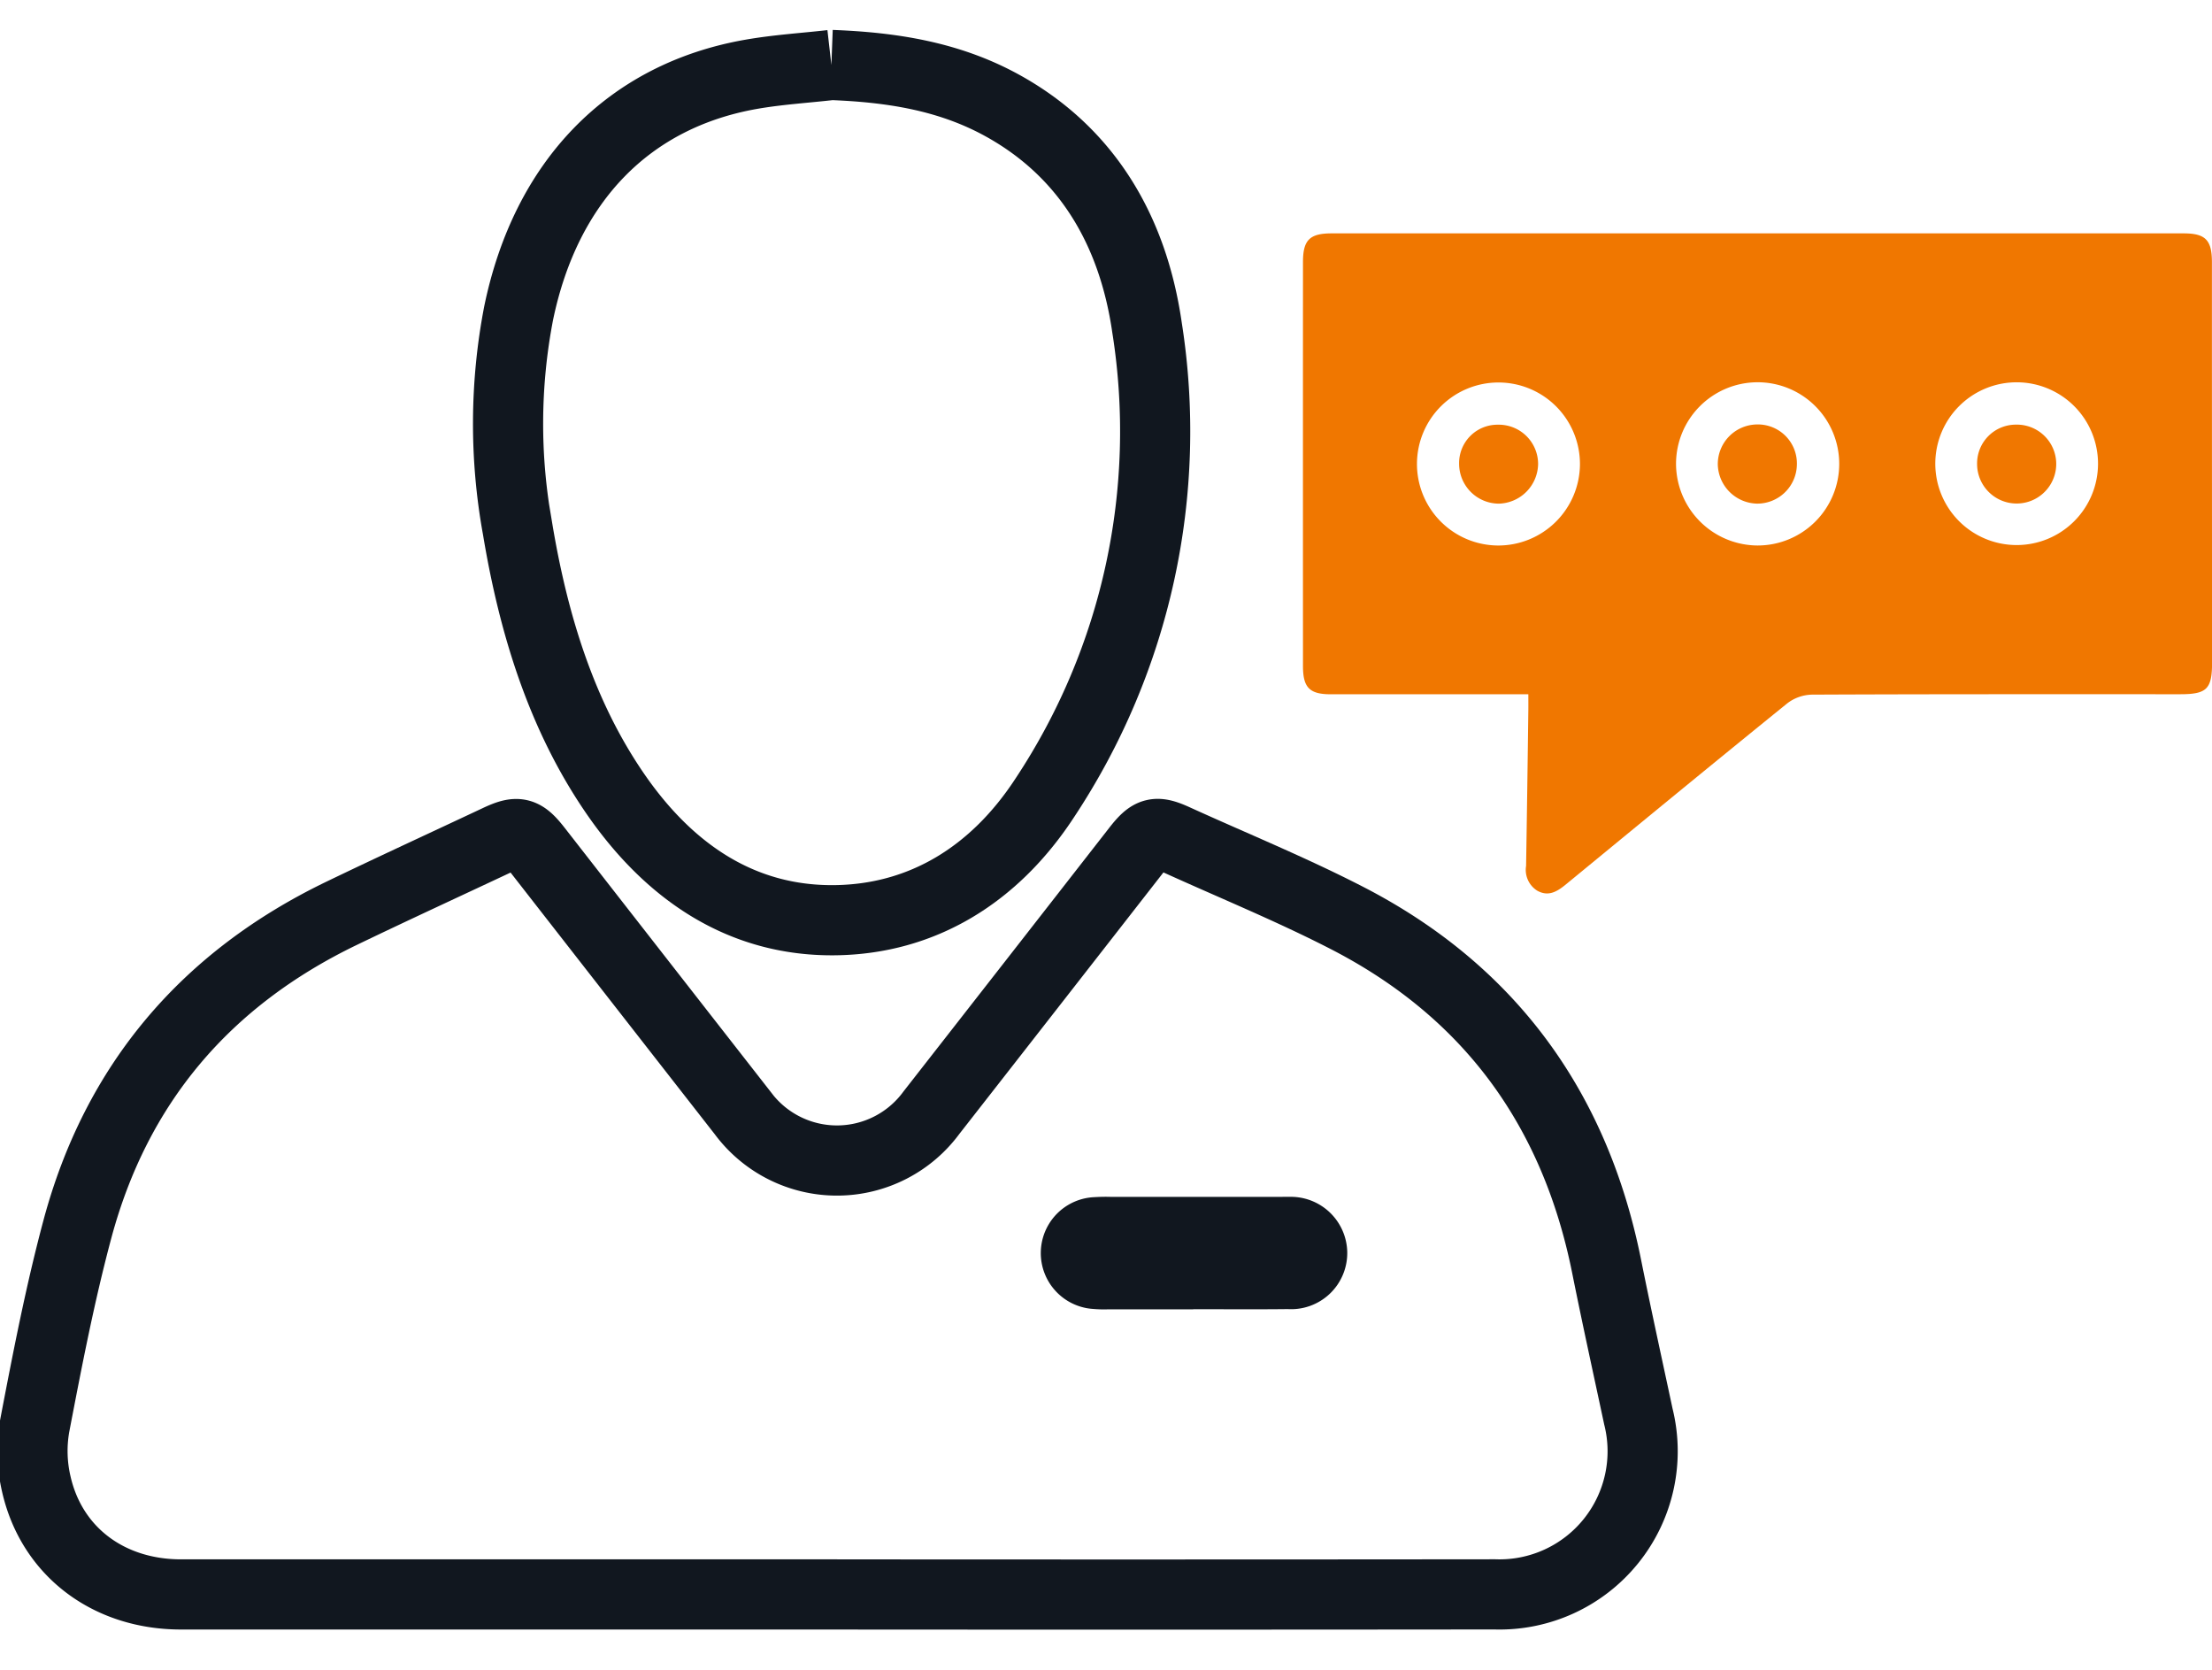 <svg xmlns="http://www.w3.org/2000/svg" xmlns:xlink="http://www.w3.org/1999/xlink" width="189.167" height="142.808" viewBox="0 0 189.167 142.808">
  <defs>
    <clipPath id="clip-path">
      <rect id="Rectangle_3063" data-name="Rectangle 3063" width="189.167" height="142.808" fill="none"/>
    </clipPath>
  </defs>
  <g id="Group_6367" data-name="Group 6367" transform="translate(3 6)">
    <g id="Group_6366" data-name="Group 6366" transform="translate(-3 -6)" clip-path="url(#clip-path)">
      <path id="Path_16024" data-name="Path 16024" d="M68.821,345.544q-28.061,0-56.122,0c-6.172,0-11.046-3.64-12.368-9.417a12.441,12.441,0,0,1-.146-4.977c1.08-5.633,2.168-11.281,3.651-16.817,3.337-12.457,11-21.432,22.6-27.025,4.429-2.135,8.9-4.189,13.348-6.28,1.721-.809,2.188-.689,3.371.829q8.788,11.27,17.585,22.531a10.027,10.027,0,0,0,16.139-.036q8.8-11.259,17.587-22.53c1.163-1.489,1.617-1.594,3.279-.837,4.9,2.231,9.9,4.268,14.683,6.73,12.212,6.288,19.5,16.349,22.192,29.789.86,4.285,1.8,8.555,2.713,12.829a12.241,12.241,0,0,1-12.279,15.206q-28.12.029-56.24.007m30.449-27.382v-.007c2.731,0,5.461.022,8.191-.01a1.8,1.8,0,0,0,1.983-1.834,1.825,1.825,0,0,0-1.944-1.76c-.233-.015-.468,0-.7,0l-14.628,0a11.566,11.566,0,0,0-1.169.02,1.786,1.786,0,0,0-.038,3.571,7.175,7.175,0,0,0,.934.026q3.686,0,7.372,0" transform="translate(2.778 -209.222)" fill="none" stroke="#11171f" stroke-width="6"/>
      <path id="Path_16025" data-name="Path 16025" d="M189.341,0c5.063.194,10,.926,14.588,3.448,7.11,3.906,11.18,10.494,12.408,19.024a56.739,56.739,0,0,1-8.756,40.2c-4.3,6.577-10.462,10.339-17.874,10.448-7.93.118-14.212-4.021-18.935-10.941-4.54-6.653-6.92-14.4-8.272-22.554a49.949,49.949,0,0,1,.09-18.382C164.917,9.948,172,2.644,182.463.8c2.273-.4,4.584-.539,6.878-.8" transform="translate(-118.242 5.556)" fill="none" stroke="#11171f" stroke-width="6"/>
      <path id="Path_16026" data-name="Path 16026" d="M482.841,100.833H481.4q-7.732,0-15.464,0c-1.8,0-2.36-.578-2.361-2.4q-.006-17.281,0-34.562c0-1.872.574-2.444,2.448-2.444q36.434,0,72.868,0c1.869,0,2.415.577,2.416,2.461q0,17.1.012,34.21c0,2.293-.442,2.732-2.734,2.732-10.5,0-21.009-.013-31.513.035a3.6,3.6,0,0,0-2.086.748c-6.343,5.132-12.644,10.317-18.949,15.495-.735.6-1.48,1.053-2.436.514a2.1,2.1,0,0,1-.946-2.116q.108-6.677.192-13.354c.005-.385,0-.771,0-1.32m4.414-19.671a6.969,6.969,0,1,0-7.057,6.953,6.986,6.986,0,0,0,7.057-6.953m30.389-.015a6.958,6.958,0,1,0,7.006-6.986,6.957,6.957,0,0,0-7.006,6.986m-15.2,6.967a6.978,6.978,0,1,0-6.972-6.918,7.008,7.008,0,0,0,6.972,6.918" transform="translate(-352.146 -41.474)" fill="#f07700"/>
      <path id="Path_16027" data-name="Path 16027" d="M523.887,131.233a3.363,3.363,0,0,1,3.43,3.378,3.449,3.449,0,0,1-3.356,3.371,3.411,3.411,0,0,1-3.4-3.425,3.279,3.279,0,0,1,3.328-3.324" transform="translate(-395.78 -94.921)" fill="#f07700"/>
      <path id="Path_16028" data-name="Path 16028" d="M709.581,134.565a3.317,3.317,0,0,1,3.316-3.357,3.366,3.366,0,0,1,3.452,3.365,3.384,3.384,0,1,1-6.768-.009" transform="translate(-540.503 -94.902)" fill="#f07700"/>
      <path id="Path_16029" data-name="Path 16029" d="M618.391,131.136a3.336,3.336,0,0,1,3.333,3.47,3.386,3.386,0,0,1-3.407,3.3,3.432,3.432,0,0,1-3.356-3.369,3.394,3.394,0,0,1,3.43-3.4" transform="translate(-468.058 -94.847)" fill="#f07700"/>
    </g>
  </g>
</svg>
